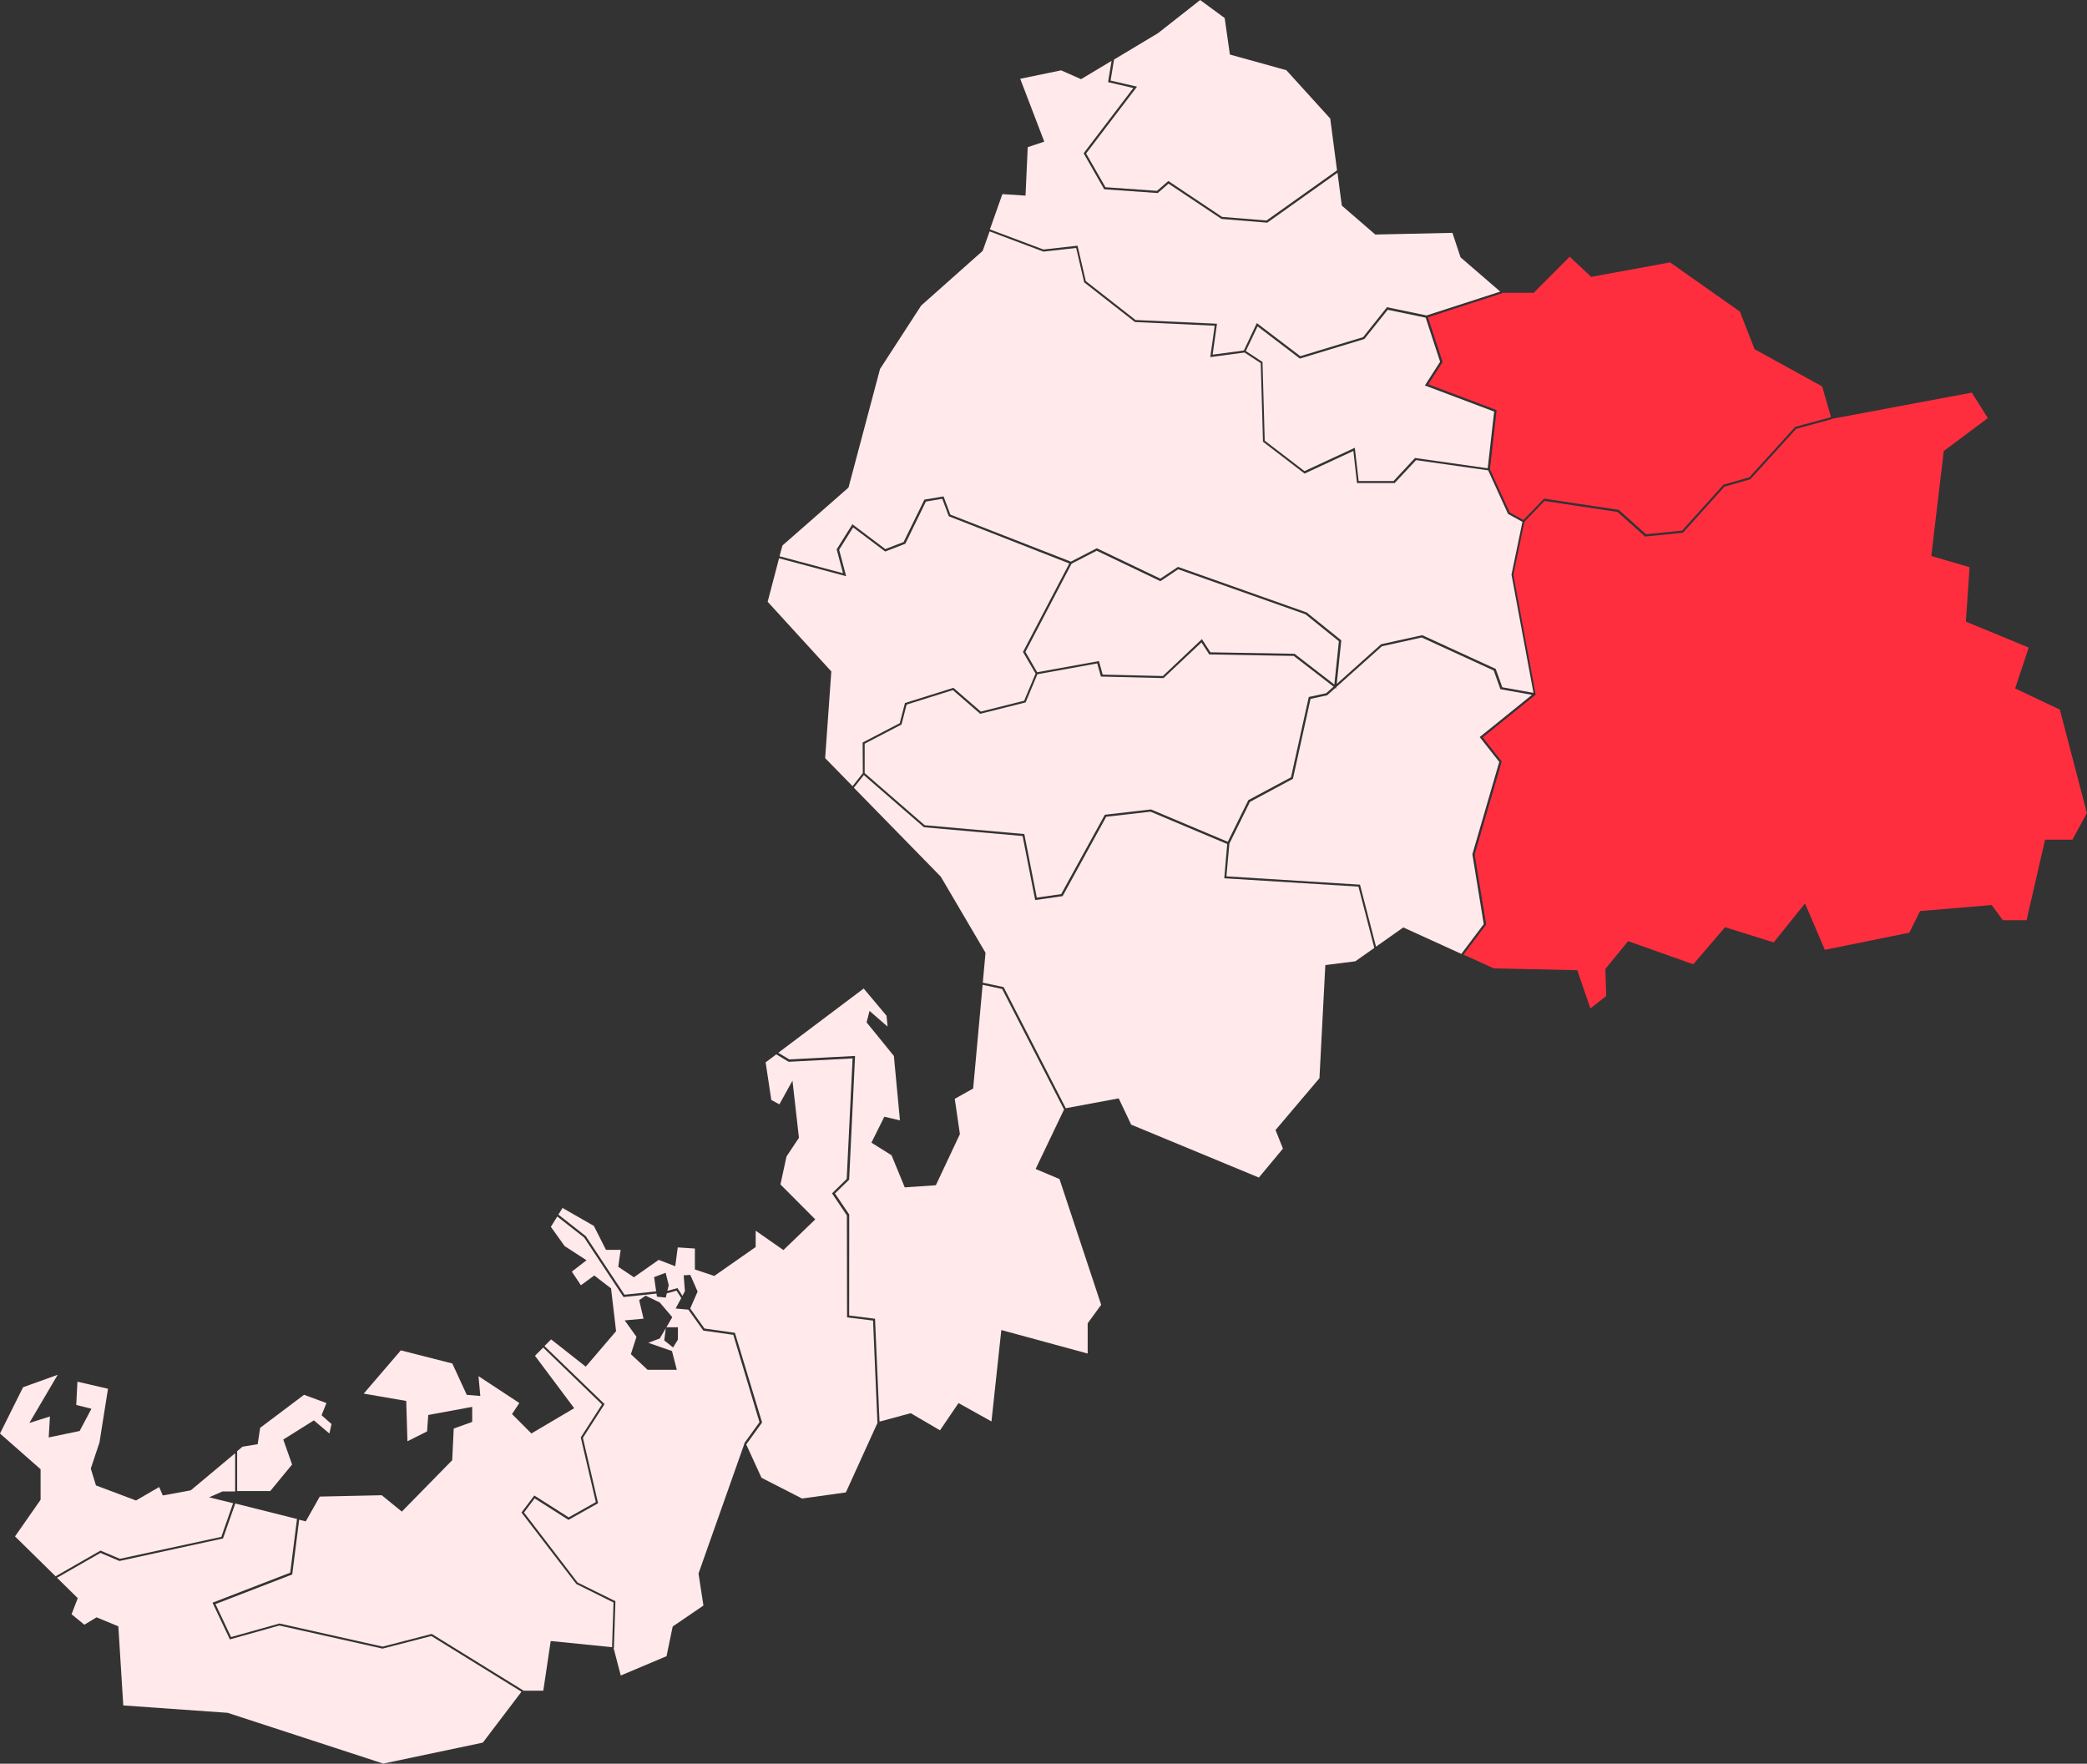<svg id="グループ_18366" data-name="グループ 18366" xmlns="http://www.w3.org/2000/svg" width="71" height="60" viewBox="0 0 71 60">
  <rect x="0" y="0" width="71" height="60" fill="#333333" stroke="none"/>
  <path id="パス_15183" data-name="パス 15183" d="M207.041,140.349l1.263-.659.177-.685,1.649-.517.932.809,1.474-.37.389-.925-.429-.734,1.576-3.011-4.1-1.606-.222-.593-.556.093-.7,1.435-.686.265-1.09-.821-.476.761.238.9-2.282-.61-.388,1.479,2.165,2.37v.011l-.209,2.939.933.954.349-.444Z" transform="translate(-177.694 -115.089)" fill="#ffe9eb"/>
  <path id="パス_15184" data-name="パス 15184" d="M334.893,82.968l-2.193.665-1.439-1.095-.4.839.568.372v.019l.075,2.658,1.353,1.036,1.712-.794L334.7,87.8h1.185l.732-.785,2.473.351.219-1.929-2.356-.889.518-.806-.491-1.5-1.291-.269Z" transform="translate(-288.478 -71.435)" fill="#ffe9eb"/>
  <path id="パス_15185" data-name="パス 15185" d="M292.3,0,290.87,1.124l-1.5.9-.118.716.9.207L288.42,5.22l.658,1.148,1.752.124.387-.336,1.827,1.221,1.512.124,2.4-1.707-.231-1.762-1.493-1.645-1.921-.533L293.134.613Z" transform="translate(-251.47 0.001)" fill="#ffe9eb"/>
  <path id="パス_15186" data-name="パス 15186" d="M244.137,174.675l.605-2.732.592-.129.25-.224-1.353-1.044-2.876-.051-.264-.409L239.8,171.3l-2.13-.052-.124-.448-2.037.369-.4.958-1.546.388-.93-.807-1.572.493-.175.678-1.253.653v1l2.042,1.773,3.389.3.425,2.163.829-.119,1.485-2.7,1.563-.18.009,0,2.611,1.1.7-1.418Z" transform="translate(-200.217 -148.232)" fill="#ffe9eb"/>
  <path id="パス_15187" data-name="パス 15187" d="M233.956,216.544l1.8-.335.425.894,4.344,1.8.819-.985-.252-.632,1.494-1.763.2-3.849,1.021-.128.645-.455-.539-2.085-4.565-.284.1-1.166-2.609-1.1-1.507.173-1.484,2.7-.933.134-.428-2.178-3.358-.3-2.044-1.775-.339.431,2.958,3.026,1.521,2.588v.008l-.092,1.01.708.151Z" transform="translate(-197.698 -178.844)" fill="#ffe9eb"/>
  <path id="パス_15188" data-name="パス 15188" d="M379.181,70.043l.5,1.521-.488.759,2.325.877-.228,2.012.67,1.469.469.258.7-.725.018,0,2.527.38.927.829,1.228-.123,1.407-1.562.881-.252,1.56-1.716,1.217-.329-.3-1.045-2.3-1.267-.5-1.28-2.375-1.673-2.683.492-.733-.685-1.223,1.227-1.059,0,0,.009Z" transform="translate(-330.603 -59.249)" fill="#ff2e3f"/>
  <path id="パス_15189" data-name="パス 15189" d="M334.07,176.146l0-.008.914-3.137-.666-.846,1.779-1.436-1.074-.192-.228-.636-2.45-1.124-1.354.3-1.554,1.39-.005.051-.028-.021-.275.246-.565.123-.6,2.719-1.462.785-.7,1.422-.1,1.111,4.544.283.545,2.11.928-.655,1.975.9.762-1.013Z" transform="translate(-283.979 -147.081)" fill="#ffe9eb"/>
  <path id="パス_15190" data-name="パス 15190" d="M401.16,104.793l0,.01-1.221.331-1.56,1.716-.881.252-1.412,1.567-1.288.129-.935-.836-2.487-.374-.684.711-.374,1.8.758,4.078-1.8,1.455.645.819L389,119.616l.392,2.38-.771,1.025,1.033.468,2.838.062.447,1.3.538-.421-.03-.92.006-.007.768-.941.017.006,2.2.782,1.081-1.261,1.655.516,1.066-1.326.674,1.579,2.874-.583.367-.736,2.437-.205.378.517h.807l.63-2.74h.93l.492-.905-.919-3.519-1.522-.721.462-1.39-2.138-.883.126-1.852-1.3-.38,0-.021.422-3.551,1.5-1.12-.546-.866Z" transform="translate(-338.833 -90.546)" fill="#ff2e3f"/>
  <path id="パス_15191" data-name="パス 15191" d="M208.924,72.074l.535-.854,1.121.844.622-.24.707-1.443.652-.109.231.619,4.1,1.6.882-.455,2.162,1.034.6-.4.017.006,4.364,1.545,1.173.946,0,.02-.153,1.464,1.509-1.35,1.4-.308.011.005,2.489,1.142.224.626,1.06.189-.747-4.019v-.007l.372-1.791-.49-.27-.676-1.482-2.453-.348-.728.78h-1.281l-.124-1.093-1.66.77-1.415-1.084-.076-2.673-.552-.361-1.165.156.151-1.068-2.714-.125-.009-.007-1.721-1.345,0-.013-.269-1.155-1.109.123-.008,0-1.828-.687-.236.663L211.8,63.779l-1.4,2.158-1.073,4.035-.006.005-2.241,1.965-.1.366,2.161.578Z" transform="translate(-180.461 -53.385)" fill="#ffe9eb"/>
  <path id="パス_15192" data-name="パス 15192" d="M274.8,149.559l.127.46,2.047.049,1.329-1.256.29.449,2.861.05,1.355,1.046.154-1.473-1.137-.917-4.33-1.531-.606.405-2.166-1.036-.855.441-1.57,3,.4.693Z" transform="translate(-237.414 -127.07)" fill="#ffe9eb"/>
  <path id="パス_15193" data-name="パス 15193" d="M265.881,22.424l.281,1.205,1.692,1.323,2.771.127-.148,1.052,1.064-.143.439-.931,1.48,1.126,2.136-.648.812-1.018,1.346.28,2.508-.811-1.354-1.169,0-.007-.273-.823-2.625.057-1.14-.986v-.01l-.145-1.107-2.39,1.7-1.558-.128-1.8-1.2-.368.32-1.821-.129-.7-1.224,1.691-2.22-.859-.2.119-.723L266,16.759l-.677-.3-1.392.287.818,2.138-.562.188-.076,1.649-.787-.051-.425,1.2,1.821.684Z" transform="translate(-229.223 -14.066)" fill="#ffe9eb"/>
  <path id="パス_15194" data-name="パス 15194" d="M216.216,267.357l-.812-.343.967-2.023-2.105-4.1-.665-.142-.322,3.528-.626.351.175,1.2-.818,1.739-1.058.073-.449-1.092-.685-.429.01-.021.429-.861.531.123-.206-2.191-.928-1.142.1-.39.614.533-.036-.369-.777-.926-2.906,2.186.377.226,2.234-.118,0,.04-.2,4.169-.481.468.484.718v.011L209.06,272l.881.109.152,3.5,1.061-.287.009.005.988.578.63-.927,1.121.625.335-3.11.029.008,2.909.792v-1.029l.459-.629Z" transform="translate(-180.172 -227.247)" fill="#ffe9eb"/>
  <path id="パス_15195" data-name="パス 15195" d="M158.994,288.192l-.884-.109v-.032l-.006-3.436-.506-.75.5-.491.2-4.1-2.175.115-.421-.253-.362.272.193,1.279.274.15.446-.806.22,1.943-.423.636-.206.951,1.185,1.189-1.084,1.044-.944-.659v.555l-1.408.984-.66-.221v-.711l-.583-.039-.085.641-.564-.217-.843.592-.532-.356.082-.577h-.5l-.412-.814-1.066-.611-.141.226.934.735,1.316,1.991,1.076-.114-.069-.485.392-.148.106.425-.048.191.344-.094.169.263.085-.158-.042-.54.225-.014.249.566-.253.576.487.682,1.035.146.924,3.051-.539.746.519,1.134,1.38.706,1.491-.208,1.081-2.378h-.008Z" transform="translate(-129.293 -243.268)" fill="#ffe9eb"/>
  <path id="パス_15196" data-name="パス 15196" d="M64.9,371.664l-.3-.849.017-.011,1.024-.642.528.448.072-.323-.338-.3.165-.414-.761-.281-1.493,1.124-.085.556-.516.086-.182.152v1.358h1.125Z" transform="translate(-54.963 -321.843)" fill="#ffe9eb"/>
  <path id="パス_15197" data-name="パス 15197" d="M.785,364.31,0,365.885,1.381,367.1v1.031l0,.007-.87,1.247,1.381,1.357,1.526-.875.66.28L7.53,369.4l.4-1.145-.816-.2.456-.2H8v-1.3l-1.511,1.263-.951.174-.123-.287-.784.455-.011,0-1.356-.51-.174-.568,0-.008.294-.885.29-1.827-1.04-.241-.04.792.516.129-.4.756-1.053.22.042-.713-.7.22.964-1.639Z" transform="translate(0 -317.118)" fill="#ffe9eb"/>
  <path id="パス_15198" data-name="パス 15198" d="M67.627,362.358l.437-.579,1.17.744.923-.519-.512-2.2.008-.013.713-1.11-2-1.935-.279.28,1.334,1.783-1.456.86-.659-.661.249-.375-1.389-.914.061.674-.461-.038-.006-.014-.485-1.053-1.752-.446-1.263,1.471,1.447.249.041,1.372.668-.335.041-.559,1.494-.276v.512l-.628.225-.052,1.078-.007.007-1.707,1.741-.683-.557-2.109.046-.475.843-.226-.056-.235,1.862-2.611,1.008.53,1.122,1.643-.46.009,0,3.506.785,1.669-.432.013.008,3.105,1.918,0,.006h.677l.252-1.688.024,0,2.063.207.05-1.52-1.265-.629Z" transform="translate(-49.887 -310.904)" fill="#ffe9eb"/>
  <path id="パス_15199" data-name="パス 15199" d="M20.789,399.271l-.02,0-3.5.762-.648-.275-1.477.846.705.693-.21.547.434.356.416-.25.741.306.168,2.691,3.55.251,5.294,1.727,3.388-.713,1.315-1.732-3.067-1.895-1.656.428-.009,0-3.505-.785-1.684.472-.59-1.248,2.643-1.021.231-1.827-2.1-.527Z" transform="translate(-13.204 -346.93)" fill="#ffe9eb"/>
  <path id="パス_15200" data-name="パス 15200" d="M146.3,326.079l-1.02-.144-.508-.712-.434-.04.192-.355-.161-.252-.331.091-.036.145-.3-.03-.015-.107-1.122.119-1.337-2.022-.916-.718-.219.351.47.656.744.481-.5.387.308.464.456-.333.57.44.171,1.455-1.032,1.207-.019-.015-1.159-.913-.226.227,2.044,1.975-.737,1.147.517,2.225-1.008.567-1.15-.732-.363.481,1.824,2.382,1.287.635-.052,1.594h-.01l.243.934,1.558-.658.209-1.009,1.046-.713-.167-1.086,0-.006,1.561-4.417-.008-.006.02-.027.007-.019,0,.006.494-.683Zm-1.886.166-.163.265-.3-.241.053-.415-.206.35-.391.146.807.281.164.638h-.993l-.569-.532.19-.59-.4-.559.64-.058-.148-.63.219-.153.482.232.425.5-.2.343h.393Z" transform="translate(-121.353 -280.67)" fill="#ffe9eb"/>
</svg>
